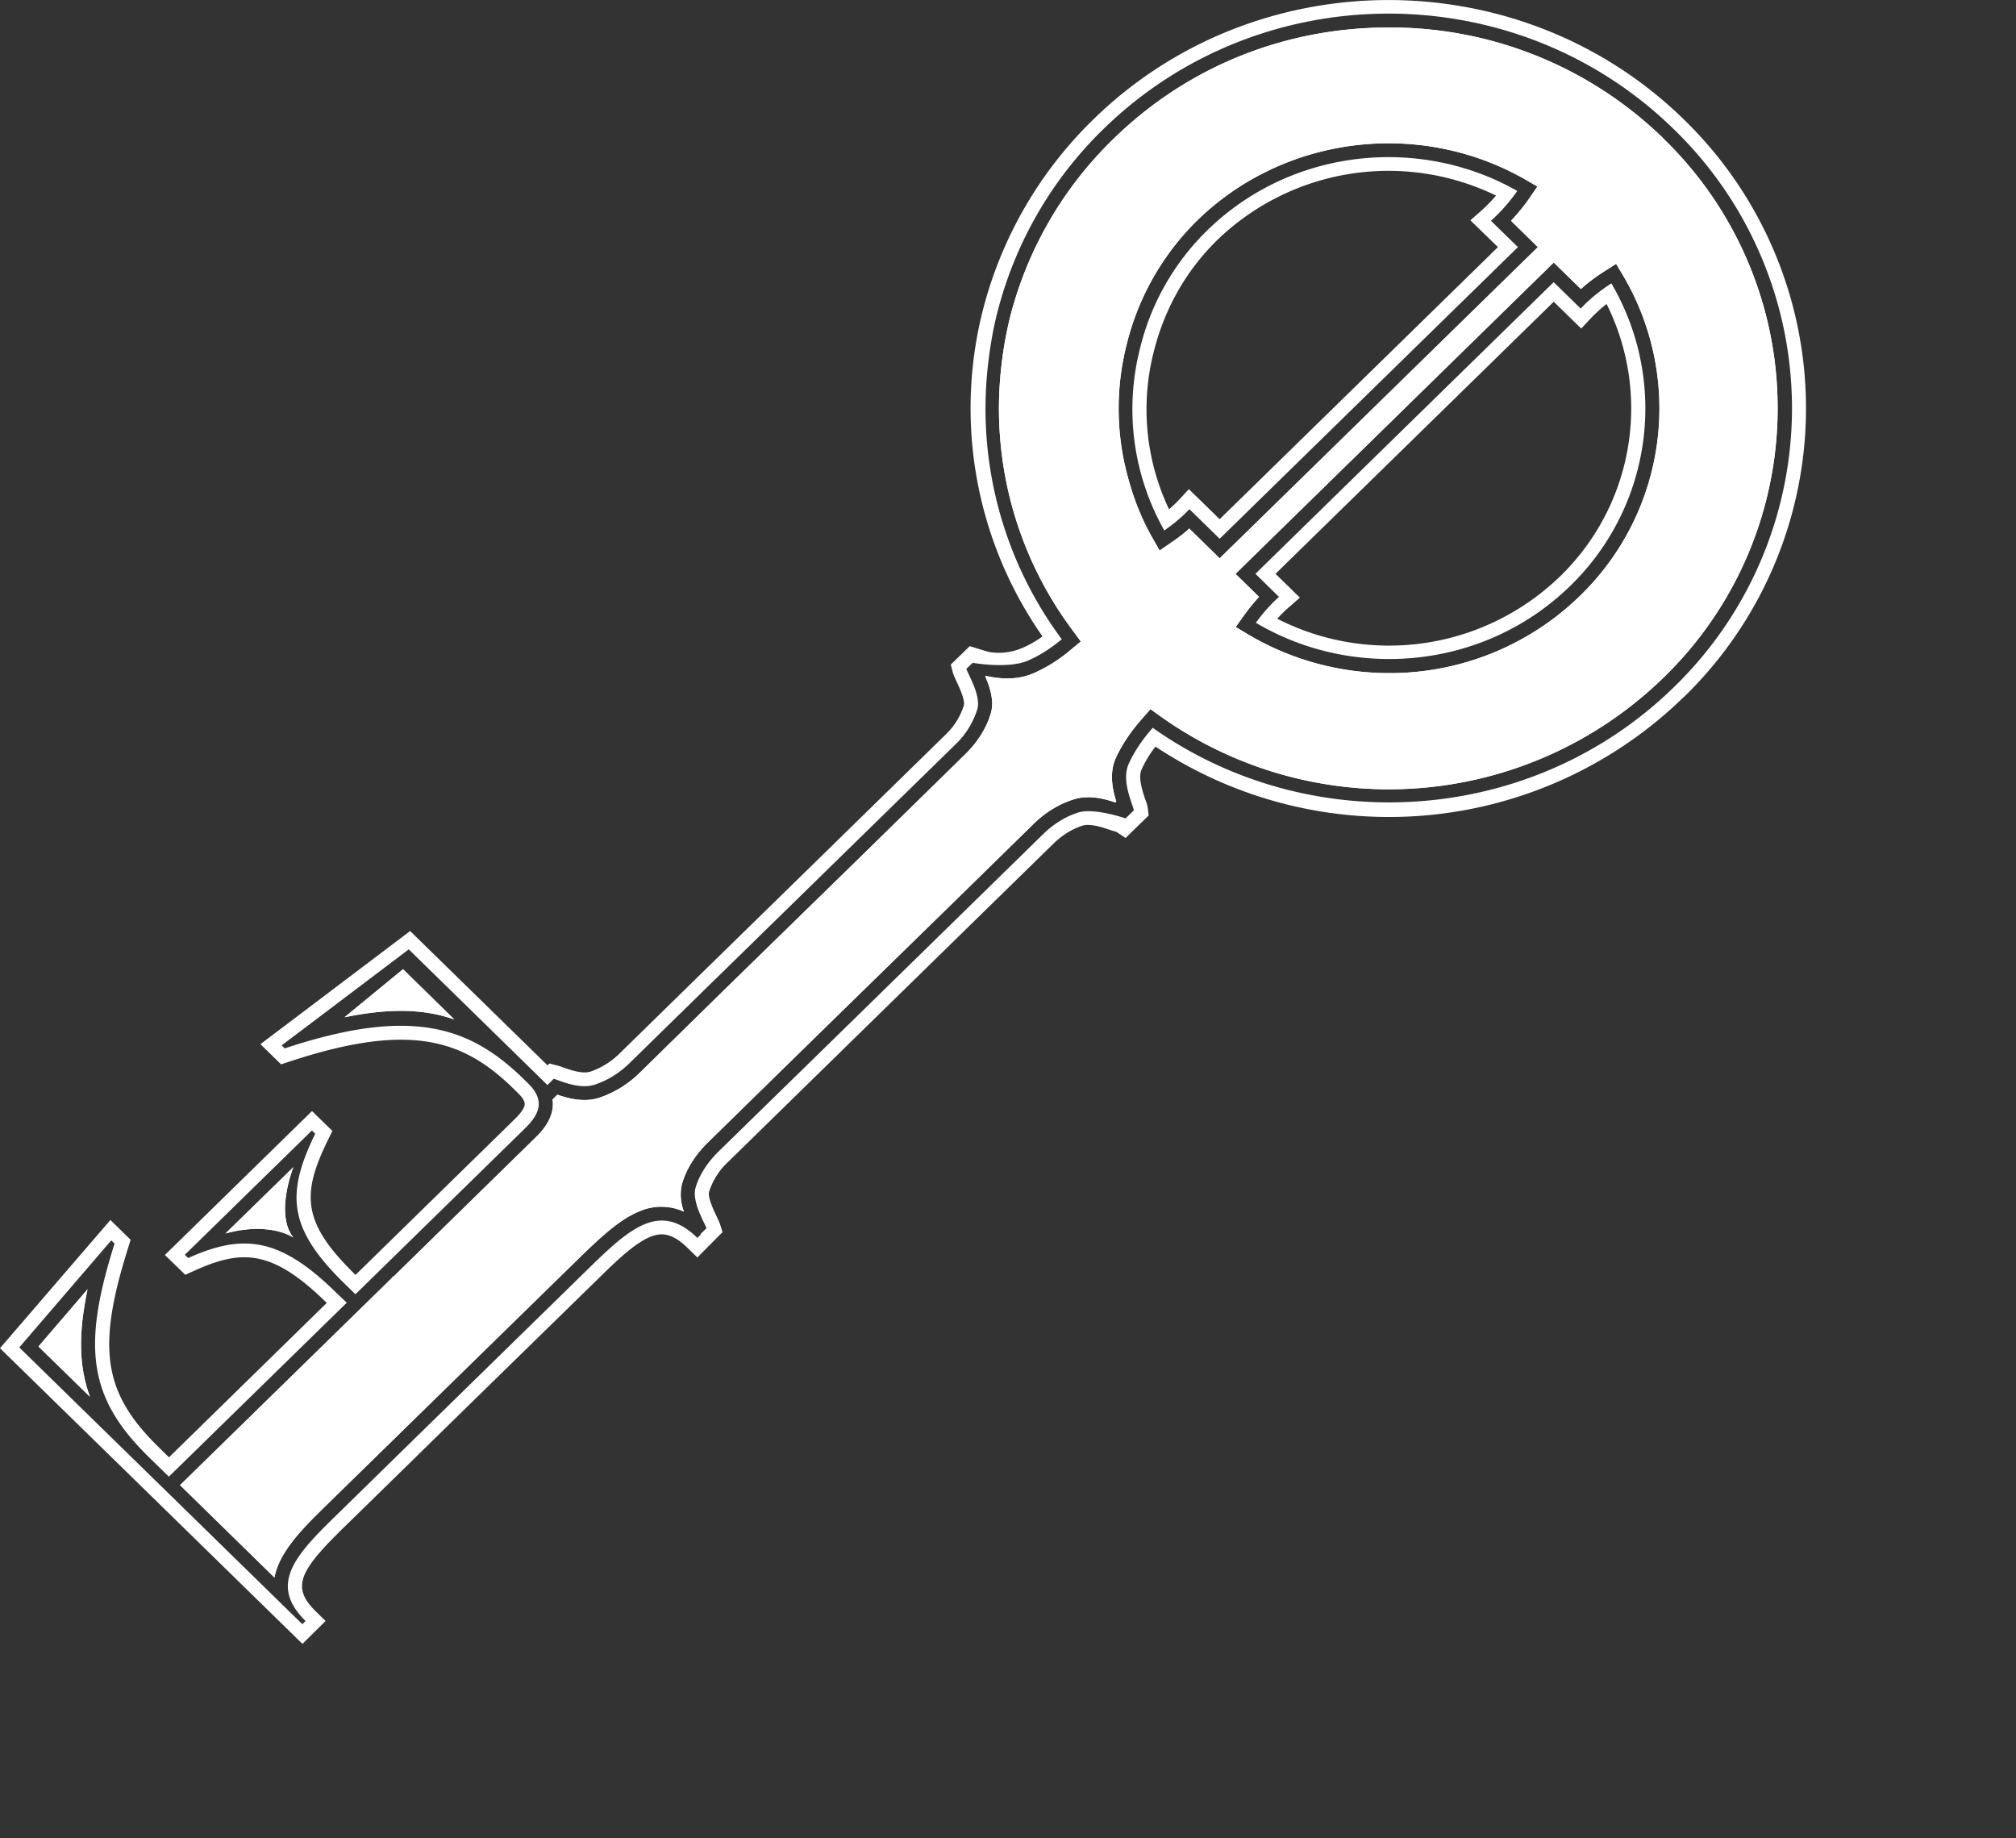 <svg width="34" height="31" fill="none" xmlns="http://www.w3.org/2000/svg"><rect width="100%" height="100%" fill="#333333" stroke="none"/><path d="M28.397 2.013c-2.746-2.683-7.212-2.683-9.957 0a6.865 6.865 0 0 0-1.866 3.225 6.708 6.708 0 0 0 1.008 5.494 1.84 1.84 0 0 1-.334.192 1.01 1.01 0 0 1-.564.071c-.052-.012-.329-.099-.329-.099l-.32.311.033.128c.006.028.03.08.06.148.038.08.154.323.127.414a1.162 1.162 0 0 1-.313.496l-1.952 1.91-2.197 2.147-1.353 1.324a1.31 1.31 0 0 1-.486.298c-.137.043-.354-.037-.458-.072a.727.727 0 0 0-.097-.032l-.131-.034-.034.031L6.917 15.7l-2.525 1.908.348.34.139-.045c2.068-.686 2.957-.352 3.786.46l.074.073c.05.048.11.12.11.18 0 .062-.058.147-.17.258l-2.683 2.625-.014-.014c-.895-.875-.895-1.354-.45-2.264l.074-.15-.344-.335-2.481 2.427.344.334.15-.068c.796-.359 1.306-.368 2.223.53l.014.011-2.662 2.605-.173-.17c-.935-.914-1.051-1.667-.516-3.362l.042-.136-.341-.334L0 22.735l5.101 4.986.39-.386-.168-.165c-.42-.412-.265-.69.49-1.426l.953-.932 1.144-1.12 2.22-2.169c.302-.297.595-.57.844-.669.16-.062.345-.081.618.186l.169.165.425-.428-.043-.135c-.007-.022-.026-.063-.05-.116-.04-.082-.162-.33-.134-.43a1.18 1.18 0 0 1 .322-.504l2.079-2.034 2.185-2.137 1.225-1.198c.083-.08.255-.227.486-.3.132-.04.341.03.452.068.053.017.095.03.12.036l.155.104.389-.38-.012-.112a.752.752 0 0 0-.045-.159c-.042-.125-.123-.357-.065-.497.057-.13.135-.26.237-.393a7.123 7.123 0 0 0 8.912-.838h.002a6.787 6.787 0 0 0-.004-9.739zm-.165 9.573c-2.395 2.341-6.135 2.567-8.791.687-.137.155-.301.37-.41.619-.122.29.08.68.091.773l-.139.136s-.531-.185-.801-.099c-.28.09-.482.26-.58.355l-1.285 1.257-2.19 2.142-2.017 1.97c-.107.107-.296.319-.38.605-.066.236.16.602.185.68l-.104.103.007.007-.057.054c-.618-.604-1.114-.188-1.8.482L7.78 23.49 6.75 24.497 5.644 25.58c-.682.664-1.108 1.15-.49 1.755l-.055.054-4.774-4.667 1.552-1.806.055.055c-.55 1.74-.442 2.6.572 3.594l.344.336 3-2.933-.184-.176c-.943-.923-1.557-.997-2.49-.578l-.057-.054 2.144-2.097.055.057c-.503 1.025-.448 1.605.496 2.527l.183.178 2.85-2.788c.25-.242.36-.475.061-.768l-.074-.073c-.899-.877-1.88-1.23-4.03-.517l-.051-.051 2.143-1.619 2.339 2.288.106-.105c.084.02.418.185.688.1.284-.093.483-.26.58-.354l1.418-1.388-.047-.021.049.02 4.083-3.992a1.39 1.39 0 0 0 .373-.598c.066-.23-.163-.598-.185-.68l.106-.102s.607.11.943-.042c.226-.099.415-.235.56-.355A6.518 6.518 0 0 1 16.682 6c.032-.242.074-.48.135-.717a6.575 6.575 0 0 1 1.791-3.105c2.657-2.598 6.963-2.598 9.62 0a6.55 6.55 0 0 1 .004 9.408z" fill="#fff"/><path d="m12.027 16.549-.002.001-.047-.022.049.02zM21.512 9.676l4.692-4.588.463.452.169-.179c.032-.034.124-.128.259-.235a3.942 3.942 0 0 1-.779 4.588 4.147 4.147 0 0 1-4.775.72c.095-.106.172-.174.192-.19l.19-.166-.41-.4-.001-.002zm-.33.827c1.663.984 3.865.78 5.302-.625a4.167 4.167 0 0 0 .692-5.099 2.764 2.764 0 0 0-.518.424l-.455-.445-5.03 4.918.398.39c-.063.053-.23.211-.391.437h.001z" fill="#fff"/><path d="m12.027 16.549-.002.001-.047-.022.049.02zM6.615 21.527v.019l.022-.019h-.022zM1.516 23.553l-.867-.847.828-.965c-.156.733-.15 1.302.04 1.812z" fill="#fff"/><path d="m1.516 23.553-.867-.847.828-.965c-.156.733-.15 1.302.04 1.812zM7.663 17.192l-.866-.848-.987.81c.75-.153 1.331-.146 1.853.038z" fill="#fff"/><path d="m7.663 17.192-.866-.848-.987.81c.75-.153 1.331-.146 1.853.038zM28.06 2.341A6.596 6.596 0 0 0 23.417.464c-1.754 0-3.4.666-4.64 1.88a6.382 6.382 0 0 0-1.736 2.981 6.166 6.166 0 0 0-.145.787 6.25 6.25 0 0 0 1.203 4.53l.129.176-.169.139a2.53 2.53 0 0 1-.616.391c-.315.142-.637.088-.818.05l-.008.01c.076.175.154.41.095.613-.07.248-.22.491-.435.7l-1.819 1.782-2.2 2.147-1.482 1.453a1.79 1.79 0 0 1-.673.41c-.256.083-.534.006-.703-.053l-.082.082a.414.414 0 0 1 .007.072c0 .252-.166.448-.312.587l-2.377 2.327-.022.018-3.577 3.498 1.592 1.558c.081-.44.49-.84.845-1.19l4.317-4.22c.353-.343.671-.638 1.004-.77a.921.921 0 0 1 .741.011.79.79 0 0 1-.036-.462c.091-.321.292-.563.442-.709l1.948-1.907 2.196-2.144 1.346-1.318c.138-.136.367-.316.676-.413.256-.082.529-.008.702.052l.016-.016c-.061-.193-.12-.466-.016-.714.1-.227.25-.455.45-.68l.143-.164.176.127a6.641 6.641 0 0 0 8.482-.664 6.326 6.326 0 0 0-.003-9.08zm-8.003 6.572a2.422 2.422 0 0 1-.284.222l-.03.021-.186.128-.128-.226c-.2-.35-.335-.722-.43-1.098a4.377 4.377 0 0 1 0-2.143 4.404 4.404 0 0 1 1.188-2.096c1.462-1.428 3.734-1.717 5.523-.702l.219.126-.143.208c-.104.15-.215.276-.302.37l.452.444-5.366 5.248-.513-.502zm6.595 1.13a4.601 4.601 0 0 1-3.225 1.308 4.662 4.662 0 0 1-2.37-.648l-.217-.13.145-.203a3.39 3.39 0 0 1 .249-.305l-.397-.388 5.367-5.25.458.447a2.92 2.92 0 0 1 .384-.291l.21-.134.127.213a4.402 4.402 0 0 1-.73 5.38z" fill="#fff"/><path d="M28.06 2.341A6.596 6.596 0 0 0 23.417.464c-1.754 0-3.4.666-4.64 1.88a6.382 6.382 0 0 0-1.736 2.981 6.166 6.166 0 0 0-.145.787 6.25 6.25 0 0 0 1.203 4.53l.129.176-.169.139a2.53 2.53 0 0 1-.616.391c-.315.142-.637.088-.818.05l-.008.01c.076.175.154.41.095.613-.07.248-.22.491-.435.7l-1.819 1.782-2.2 2.147-1.482 1.453a1.79 1.79 0 0 1-.673.41c-.256.083-.534.006-.703-.053l-.082.082a.414.414 0 0 1 .007.072c0 .252-.166.448-.312.587l-2.377 2.327-.022.018-3.577 3.498 1.592 1.558c.081-.44.49-.84.845-1.19l4.317-4.22c.353-.343.671-.638 1.004-.77a.921.921 0 0 1 .741.011.79.79 0 0 1-.036-.462c.091-.321.292-.563.442-.709l1.948-1.907 2.196-2.144 1.346-1.318c.138-.136.367-.316.676-.413.256-.082.529-.008.702.052l.016-.016c-.061-.193-.12-.466-.016-.714.1-.227.25-.455.45-.68l.143-.164.176.127a6.641 6.641 0 0 0 8.482-.664 6.326 6.326 0 0 0-.003-9.08zm-8.003 6.572a2.422 2.422 0 0 1-.284.222l-.03.021-.186.128-.128-.226c-.2-.35-.335-.722-.43-1.098a4.377 4.377 0 0 1 0-2.143 4.404 4.404 0 0 1 1.188-2.096c1.462-1.428 3.734-1.717 5.523-.702l.219.126-.143.208c-.104.15-.215.276-.302.37l.452.444-5.366 5.248-.513-.502zm6.595 1.13a4.601 4.601 0 0 1-3.225 1.308 4.662 4.662 0 0 1-2.37-.648l-.217-.13.145-.203a3.39 3.39 0 0 1 .249-.305l-.397-.388 5.367-5.25.458.447a2.92 2.92 0 0 1 .384-.291l.21-.134.127.213a4.402 4.402 0 0 1-.73 5.38z" fill="#fff"/><path d="M25.145 3.723c.07-.061.266-.246.444-.503-1.653-.94-3.817-.718-5.232.668a4.15 4.15 0 0 0-1.135 2.005 4.154 4.154 0 0 0 .414 3.052c.21-.144.36-.29.423-.359l.218.213.293.286 5.03-4.918-.455-.444zm-4.868 4.746-.227-.22-.168.182a2.278 2.278 0 0 1-.166.157 3.924 3.924 0 0 1-.267-2.619c.17-.71.526-1.378 1.076-1.917a4.155 4.155 0 0 1 4.706-.754c-.112.13-.21.22-.245.252l-.188.165.465.452-4.693 4.588-.293-.286zM3.803 20.8l1.145-1.118s-.317.791 0 1.187c0 0-.388-.276-1.145-.069z" fill="#fff"/><path d="m3.803 20.8 1.145-1.118s-.317.791 0 1.187c0 0-.388-.276-1.145-.069z" fill="#fff"/></svg>